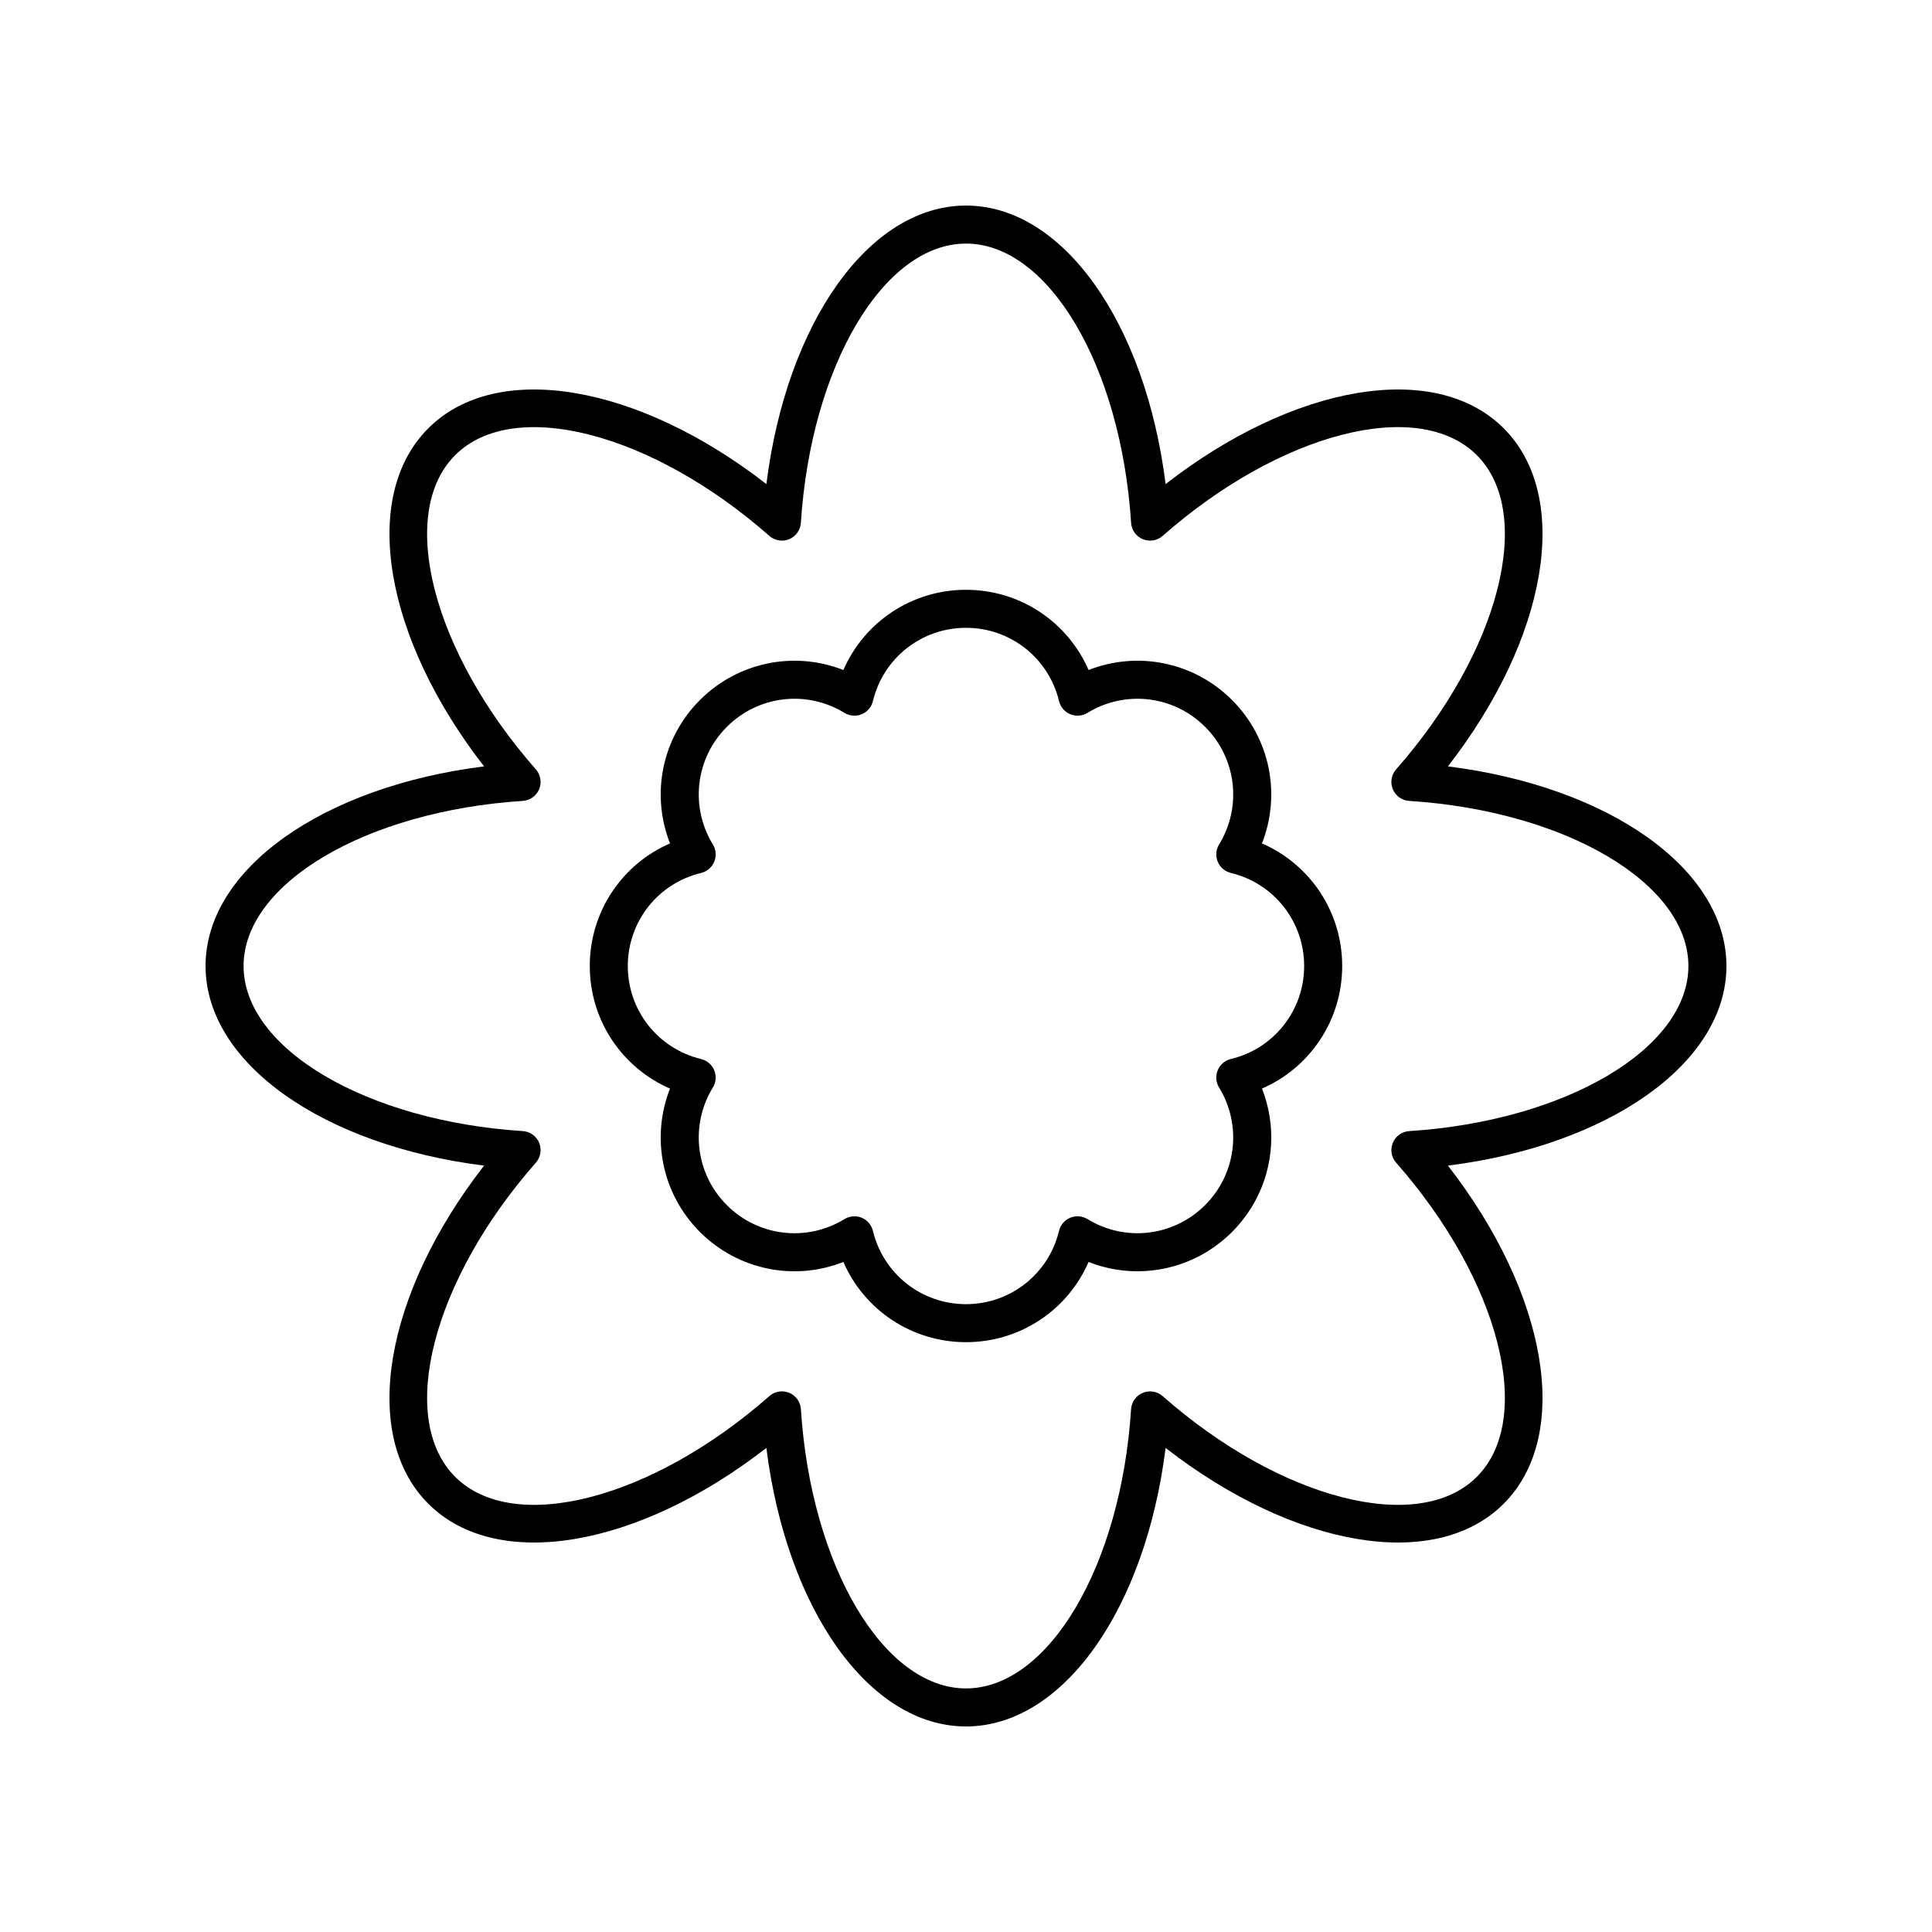 <?xml version="1.0" encoding="UTF-8"?>
<!-- The Best Svg Icon site in the world: iconSvg.co, Visit us! https://iconsvg.co -->
<svg fill="#000000" width="800px" height="800px" version="1.1" viewBox="144 144 512 512" xmlns="http://www.w3.org/2000/svg">
 <g>
  <path d="m478.43 367.51c5.106-12.961 2.195-27.875-7.938-38.008-10.133-10.125-25.047-13.043-38.008-7.941-5.551-12.77-18.16-21.258-32.488-21.258s-26.941 8.488-32.488 21.258c-12.953-5.102-27.871-2.184-38.008 7.941-10.133 10.129-13.047 25.047-7.938 38.008-12.773 5.543-21.266 18.156-21.266 32.488s8.488 26.941 21.262 32.488c-5.106 12.961-2.195 27.875 7.938 38.008 10.137 10.129 25.051 13.055 38.008 7.941 5.551 12.77 18.16 21.254 32.492 21.254 14.328 0 26.941-8.488 32.488-21.258 12.961 5.113 27.879 2.188 38.008-7.941 10.133-10.129 13.047-25.047 7.938-38.008 12.773-5.543 21.262-18.152 21.262-32.484s-8.488-26.945-21.262-32.488zm-8.25 57.145c-1.566 0.379-2.856 1.48-3.473 2.973-0.617 1.484-0.484 3.184 0.355 4.555 6.137 10.047 4.621 22.867-3.699 31.184-8.32 8.316-21.145 9.844-31.184 3.699-1.379-0.84-3.074-0.969-4.555-0.355-1.488 0.613-2.59 1.91-2.969 3.473-2.758 11.441-12.898 19.434-24.66 19.434s-21.902-7.988-24.664-19.43c-0.379-1.566-1.48-2.859-2.969-3.473-0.621-0.254-1.273-0.383-1.93-0.383-0.914 0-1.824 0.25-2.629 0.738-10.035 6.148-22.863 4.621-31.184-3.699-8.316-8.316-9.836-21.137-3.699-31.184 0.84-1.371 0.973-3.07 0.355-4.555-0.617-1.492-1.91-2.594-3.473-2.973-11.441-2.758-19.43-12.898-19.43-24.66 0-11.766 7.988-21.902 19.434-24.66 1.566-0.379 2.856-1.48 3.473-2.973 0.617-1.484 0.484-3.184-0.355-4.555-6.137-10.047-4.621-22.867 3.699-31.184 8.32-8.316 21.145-9.844 31.184-3.699 1.371 0.832 3.066 0.965 4.555 0.355 1.488-0.613 2.59-1.91 2.969-3.473 2.758-11.441 12.902-19.434 24.664-19.434s21.902 7.988 24.664 19.43c0.379 1.566 1.48 2.859 2.969 3.473 1.488 0.613 3.184 0.48 4.555-0.355 10.043-6.141 22.871-4.613 31.184 3.699 8.316 8.316 9.836 21.137 3.699 31.184-0.84 1.371-0.973 3.07-0.355 4.555 0.617 1.492 1.91 2.594 3.473 2.973 11.441 2.758 19.43 12.898 19.43 24.664 0 11.762-7.988 21.902-19.434 24.656z"/>
  <path d="m527.71 347.1c26.406-33.973 32.973-71.41 14.785-89.598-18.188-18.184-55.621-11.625-89.598 14.785-5.344-42.695-27.18-73.809-52.898-73.809-25.723 0-47.555 31.113-52.898 73.809-33.973-26.41-71.402-32.973-89.598-14.785-18.191 18.188-11.629 55.625 14.781 89.598-42.695 5.348-73.809 27.18-73.809 52.902s31.113 47.551 73.809 52.898c-26.41 33.973-32.973 71.41-14.785 89.598 18.184 18.191 55.625 11.633 89.598-14.785 5.348 42.695 27.18 73.812 52.902 73.812s47.555-31.113 52.898-73.809c33.973 26.41 71.41 32.973 89.598 14.785 18.191-18.191 11.625-55.629-14.785-89.602 42.695-5.348 73.812-27.18 73.812-52.898 0-25.723-31.117-47.555-73.812-52.902zm-10.266 96.656c-1.918 0.121-3.598 1.328-4.332 3.102-0.734 1.777-0.398 3.812 0.871 5.254 27.457 31.227 36.852 67.801 21.391 83.266-15.469 15.453-52.039 6.062-83.27-21.395-1.438-1.266-3.477-1.594-5.254-0.871-1.773 0.734-2.977 2.414-3.102 4.328-2.664 41.504-21.883 74.008-43.75 74.008s-41.086-32.508-43.754-74.008c-0.121-1.914-1.324-3.598-3.102-4.328-0.621-0.254-1.277-0.383-1.93-0.383-1.203 0-2.391 0.434-3.324 1.254-31.23 27.465-67.809 36.852-83.266 21.391-15.465-15.465-6.07-52.039 21.391-83.266 1.27-1.441 1.605-3.477 0.871-5.254-0.734-1.77-2.414-2.977-4.332-3.102-41.496-2.664-74.004-21.883-74.004-43.75 0-21.871 32.508-41.086 74-43.754 1.918-0.121 3.598-1.324 4.332-3.102 0.734-1.777 0.398-3.812-0.871-5.254-27.457-31.23-36.852-67.801-21.391-83.266 15.465-15.457 52.035-6.07 83.266 21.391 1.441 1.27 3.484 1.605 5.254 0.871 1.773-0.734 2.977-2.414 3.102-4.328 2.668-41.5 21.891-74.008 43.758-74.008s41.086 32.508 43.754 74.008c0.121 1.914 1.324 3.598 3.102 4.328 1.777 0.734 3.816 0.398 5.254-0.871 31.227-27.469 67.805-36.855 83.266-21.391s6.066 52.035-21.391 83.266c-1.27 1.441-1.605 3.477-0.871 5.254 0.734 1.777 2.414 2.977 4.332 3.102 41.496 2.664 74 21.883 74 43.754 0 21.867-32.504 41.086-74 43.754z"/>
 </g>
</svg>